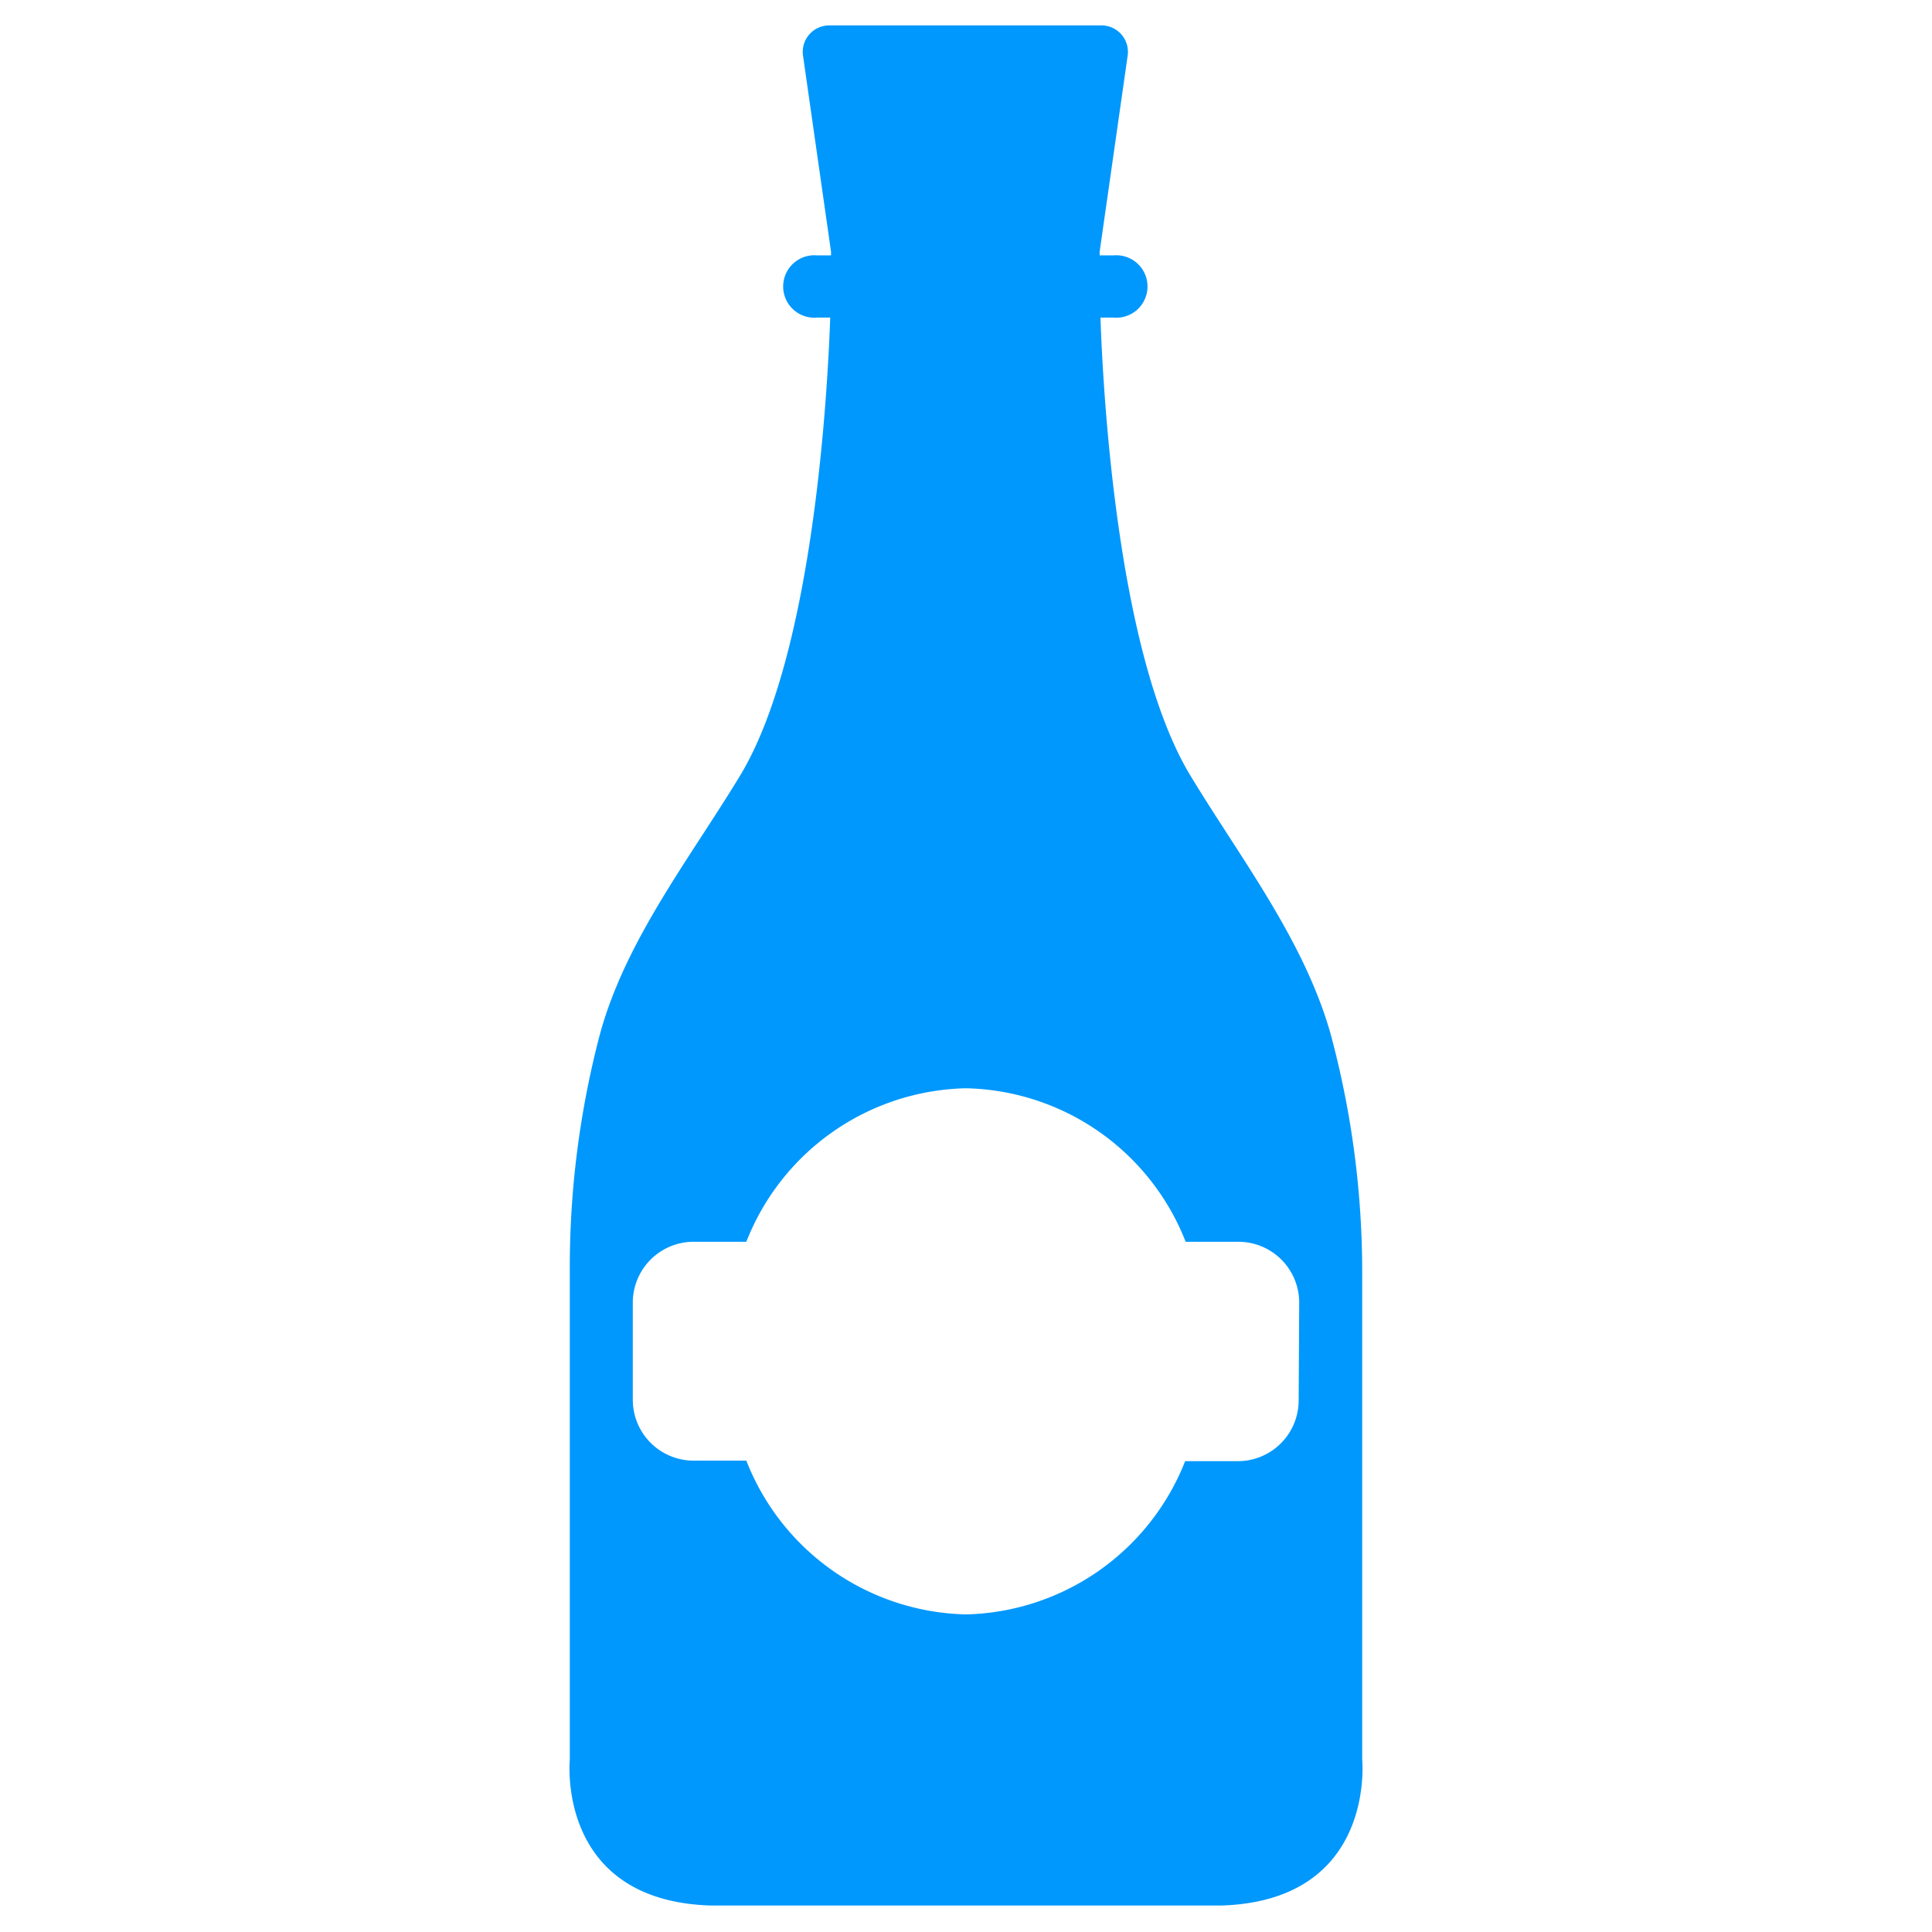 <?xml version="1.0" encoding="UTF-8"?> <svg xmlns="http://www.w3.org/2000/svg" id="Calque_1" data-name="Calque 1" viewBox="0 0 73 73"><defs><style>.cls-1{fill:#0098fd;}</style></defs><path class="cls-1" d="M51.47,66.49V48a34.53,34.53,0,0,0-1.19-8.92c-1-3.55-3.4-6.64-5.28-9.74C42.17,24.71,41.67,14.54,41.58,12h.49a1.18,1.18,0,1,0,0-2.35h-.52l0-.14,1.06-7.42a1,1,0,0,0-1-1.13H31.34a1,1,0,0,0-1,1.13l1.06,7.42,0,.14h-.52a1.18,1.18,0,1,0,0,2.35h.49c-.09,2.51-.59,12.68-3.42,17.33-1.88,3.1-4.31,6.19-5.28,9.74A34.53,34.53,0,0,0,21.53,48V66.49S21,71.82,26.86,72H46.14C52,71.82,51.47,66.49,51.47,66.49Zm-2.4-13.57a2.3,2.3,0,0,1-2.29,2.29h-2A9.13,9.13,0,0,1,36.5,61a9.13,9.13,0,0,1-8.3-5.81h-2a2.3,2.3,0,0,1-2.29-2.29V49.21a2.3,2.3,0,0,1,2.29-2.29h2a9.12,9.12,0,0,1,8.3-5.8,9.12,9.12,0,0,1,8.3,5.8h2a2.3,2.3,0,0,1,2.29,2.29Z"></path></svg> 